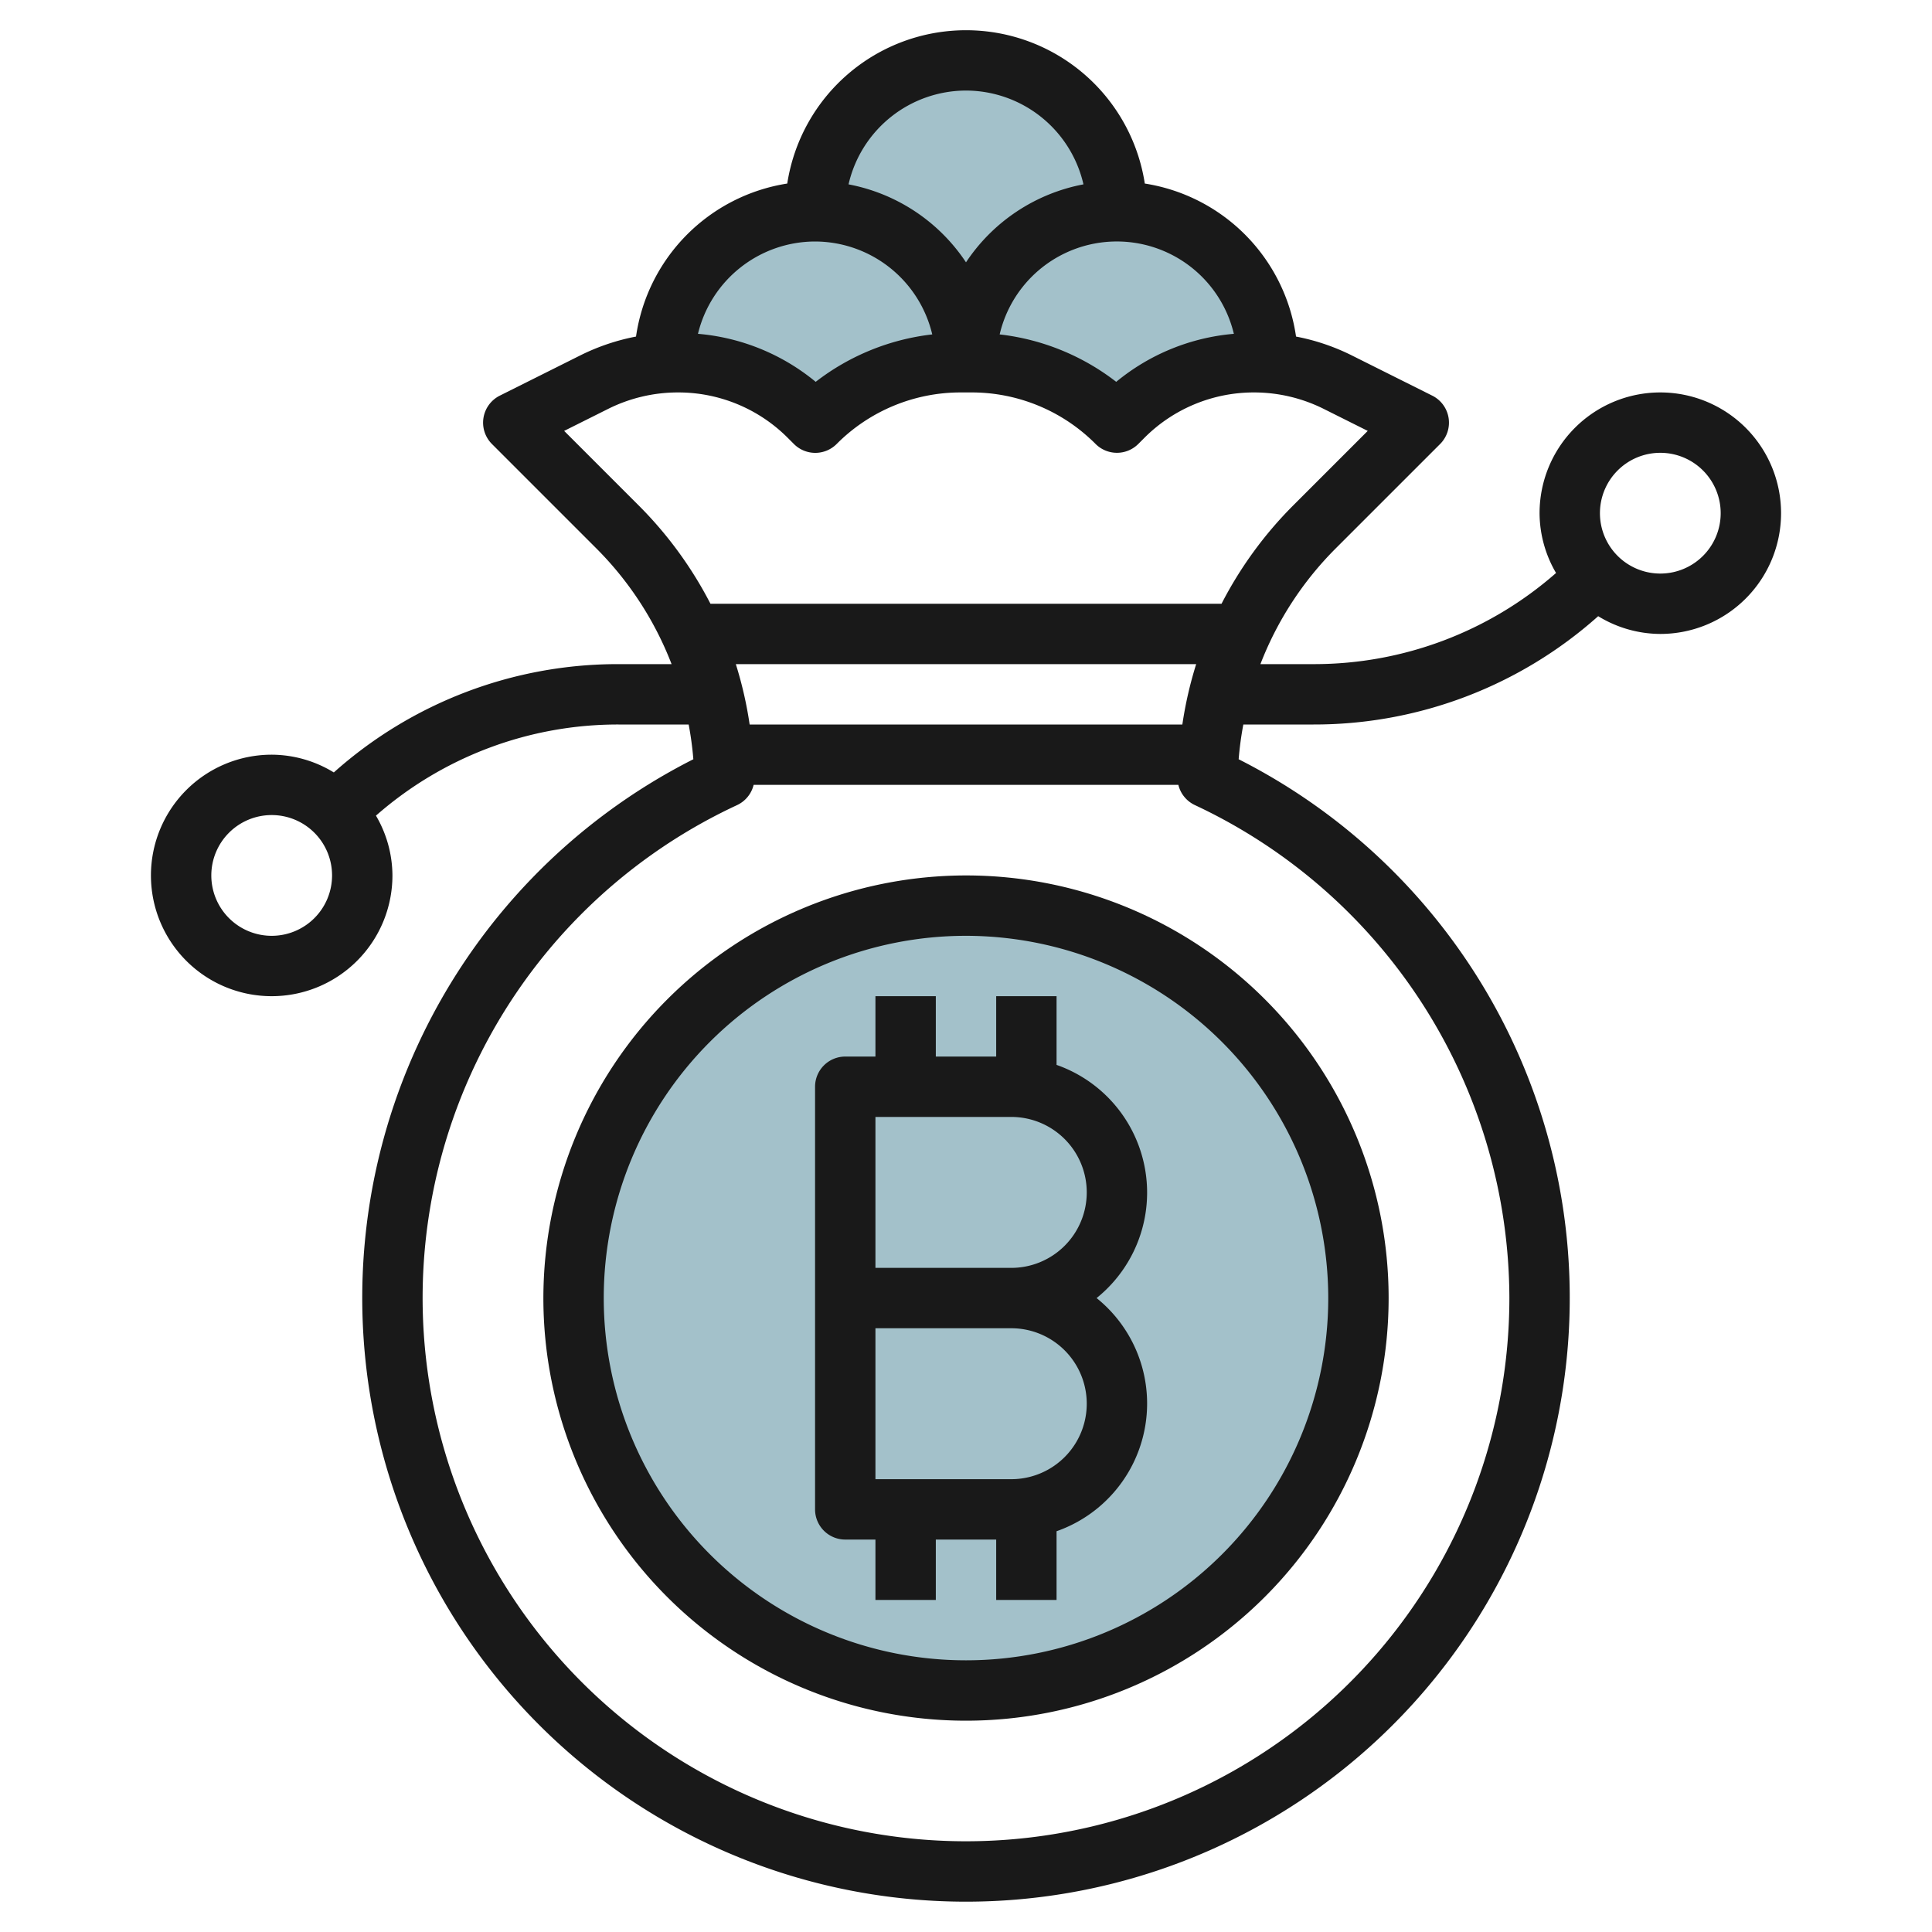 <svg height="512" viewBox="0 0 64 64" width="512" xmlns="http://www.w3.org/2000/svg"><g id="Layer_16" data-name="Layer 16"><g fill="#a3c1ca"><circle cx="32" cy="43" r="13"/><path d="m32 12a5 5 0 0 1 5-5 5 5 0 0 0 -10 0 5 5 0 0 1 5 5z"/><path d="m42 12.017c-.15-.011-.3-.017-.452-.017a6.152 6.152 0 0 0 -4.35 1.8l-.198.2a6.826 6.826 0 0 0 -4.828-2h-.172a5 5 0 0 1 10 0z"/><path d="m22 12.017c.15-.011.3-.017.452-.017a6.152 6.152 0 0 1 4.35 1.8l.2.2a6.826 6.826 0 0 1 4.828-2h.17a5 5 0 0 0 -10 0z"/></g><path d="m18 43a14 14 0 1 0 14-14 14.015 14.015 0 0 0 -14 14zm26 0a12 12 0 1 1 -12-12 12.013 12.013 0 0 1 12 12z" fill="#191919"/><path d="m31 35v-2h-2v2h-1a1 1 0 0 0 -1 1v14a1 1 0 0 0 1 1h1v2h2v-2h2v2h2v-2.276a4.483 4.483 0 0 0 1.326-7.724 4.483 4.483 0 0 0 -1.326-7.724v-2.276h-2v2zm2.5 14h-4.5v-5h4.5a2.5 2.5 0 0 1 0 5zm2.5-9.5a2.5 2.5 0 0 1 -2.5 2.5h-4.5v-5h4.5a2.5 2.5 0 0 1 2.5 2.5z" fill="#191919"/><path d="m47.707 14.707a1 1 0 0 0 -.26-1.6l-2.7-1.35a7.151 7.151 0 0 0 -1.814-.608 6 6 0 0 0 -5.01-5.069 5.992 5.992 0 0 0 -11.844 0 6 6 0 0 0 -5.01 5.069 7.151 7.151 0 0 0 -1.814.608l-2.7 1.35a1 1 0 0 0 -.26 1.6l3.464 3.464a11.045 11.045 0 0 1 2.488 3.829h-1.76a14.127 14.127 0 0 0 -9.429 3.588 3.961 3.961 0 0 0 -2.058-.588 4 4 0 1 0 4 4 3.95 3.95 0 0 0 -.546-1.981 12.147 12.147 0 0 1 8.033-3.019h2.326a10.98 10.98 0 0 1 .155 1.151 20 20 0 1 0 18.064 0 10.98 10.98 0 0 1 .155-1.151h2.326a14.127 14.127 0 0 0 9.429-3.588 3.961 3.961 0 0 0 2.058.588 4 4 0 1 0 -4-4 3.95 3.95 0 0 0 .546 1.981 12.147 12.147 0 0 1 -8.033 3.019h-1.76a11.045 11.045 0 0 1 2.49-3.829zm-38.707 16.293a2 2 0 1 1 2-2 2 2 0 0 1 -2 2zm46-16a2 2 0 1 1 -2 2 2 2 0 0 1 2-2zm-14.124-3.942a7.068 7.068 0 0 0 -3.9 1.591 7.737 7.737 0 0 0 -3.861-1.571 3.986 3.986 0 0 1 7.758-.02zm-8.876-8.058a4 4 0 0 1 3.891 3.107 6.009 6.009 0 0 0 -3.891 2.583 6.009 6.009 0 0 0 -3.891-2.583 4 4 0 0 1 3.891-3.107zm-5 5a4 4 0 0 1 3.882 3.078 7.737 7.737 0 0 0 -3.861 1.571 7.068 7.068 0 0 0 -3.9-1.591 4 4 0 0 1 3.879-3.058zm12.167 16h-14.334a12.978 12.978 0 0 0 -.458-2h15.25a12.978 12.978 0 0 0 -.458 2zm10.833 19a18 18 0 1 1 -25.581-16.331 1 1 0 0 0 .546-.669h14.07a1 1 0 0 0 .546.669 18.075 18.075 0 0 1 10.419 16.331zm-9.535-23h-16.93a13.073 13.073 0 0 0 -2.364-3.243l-2.483-2.483 1.46-.73a5.176 5.176 0 0 1 2.3-.544 5.119 5.119 0 0 1 3.652 1.509l.2.2a1 1 0 0 0 1.414 0 5.789 5.789 0 0 1 4.115-1.709h.342a5.789 5.789 0 0 1 4.122 1.707 1 1 0 0 0 1.414 0l.2-.2a5.119 5.119 0 0 1 3.641-1.507 5.176 5.176 0 0 1 2.3.544l1.46.73-2.483 2.483a13.073 13.073 0 0 0 -2.36 3.243z" fill="#191919"/></g></svg>